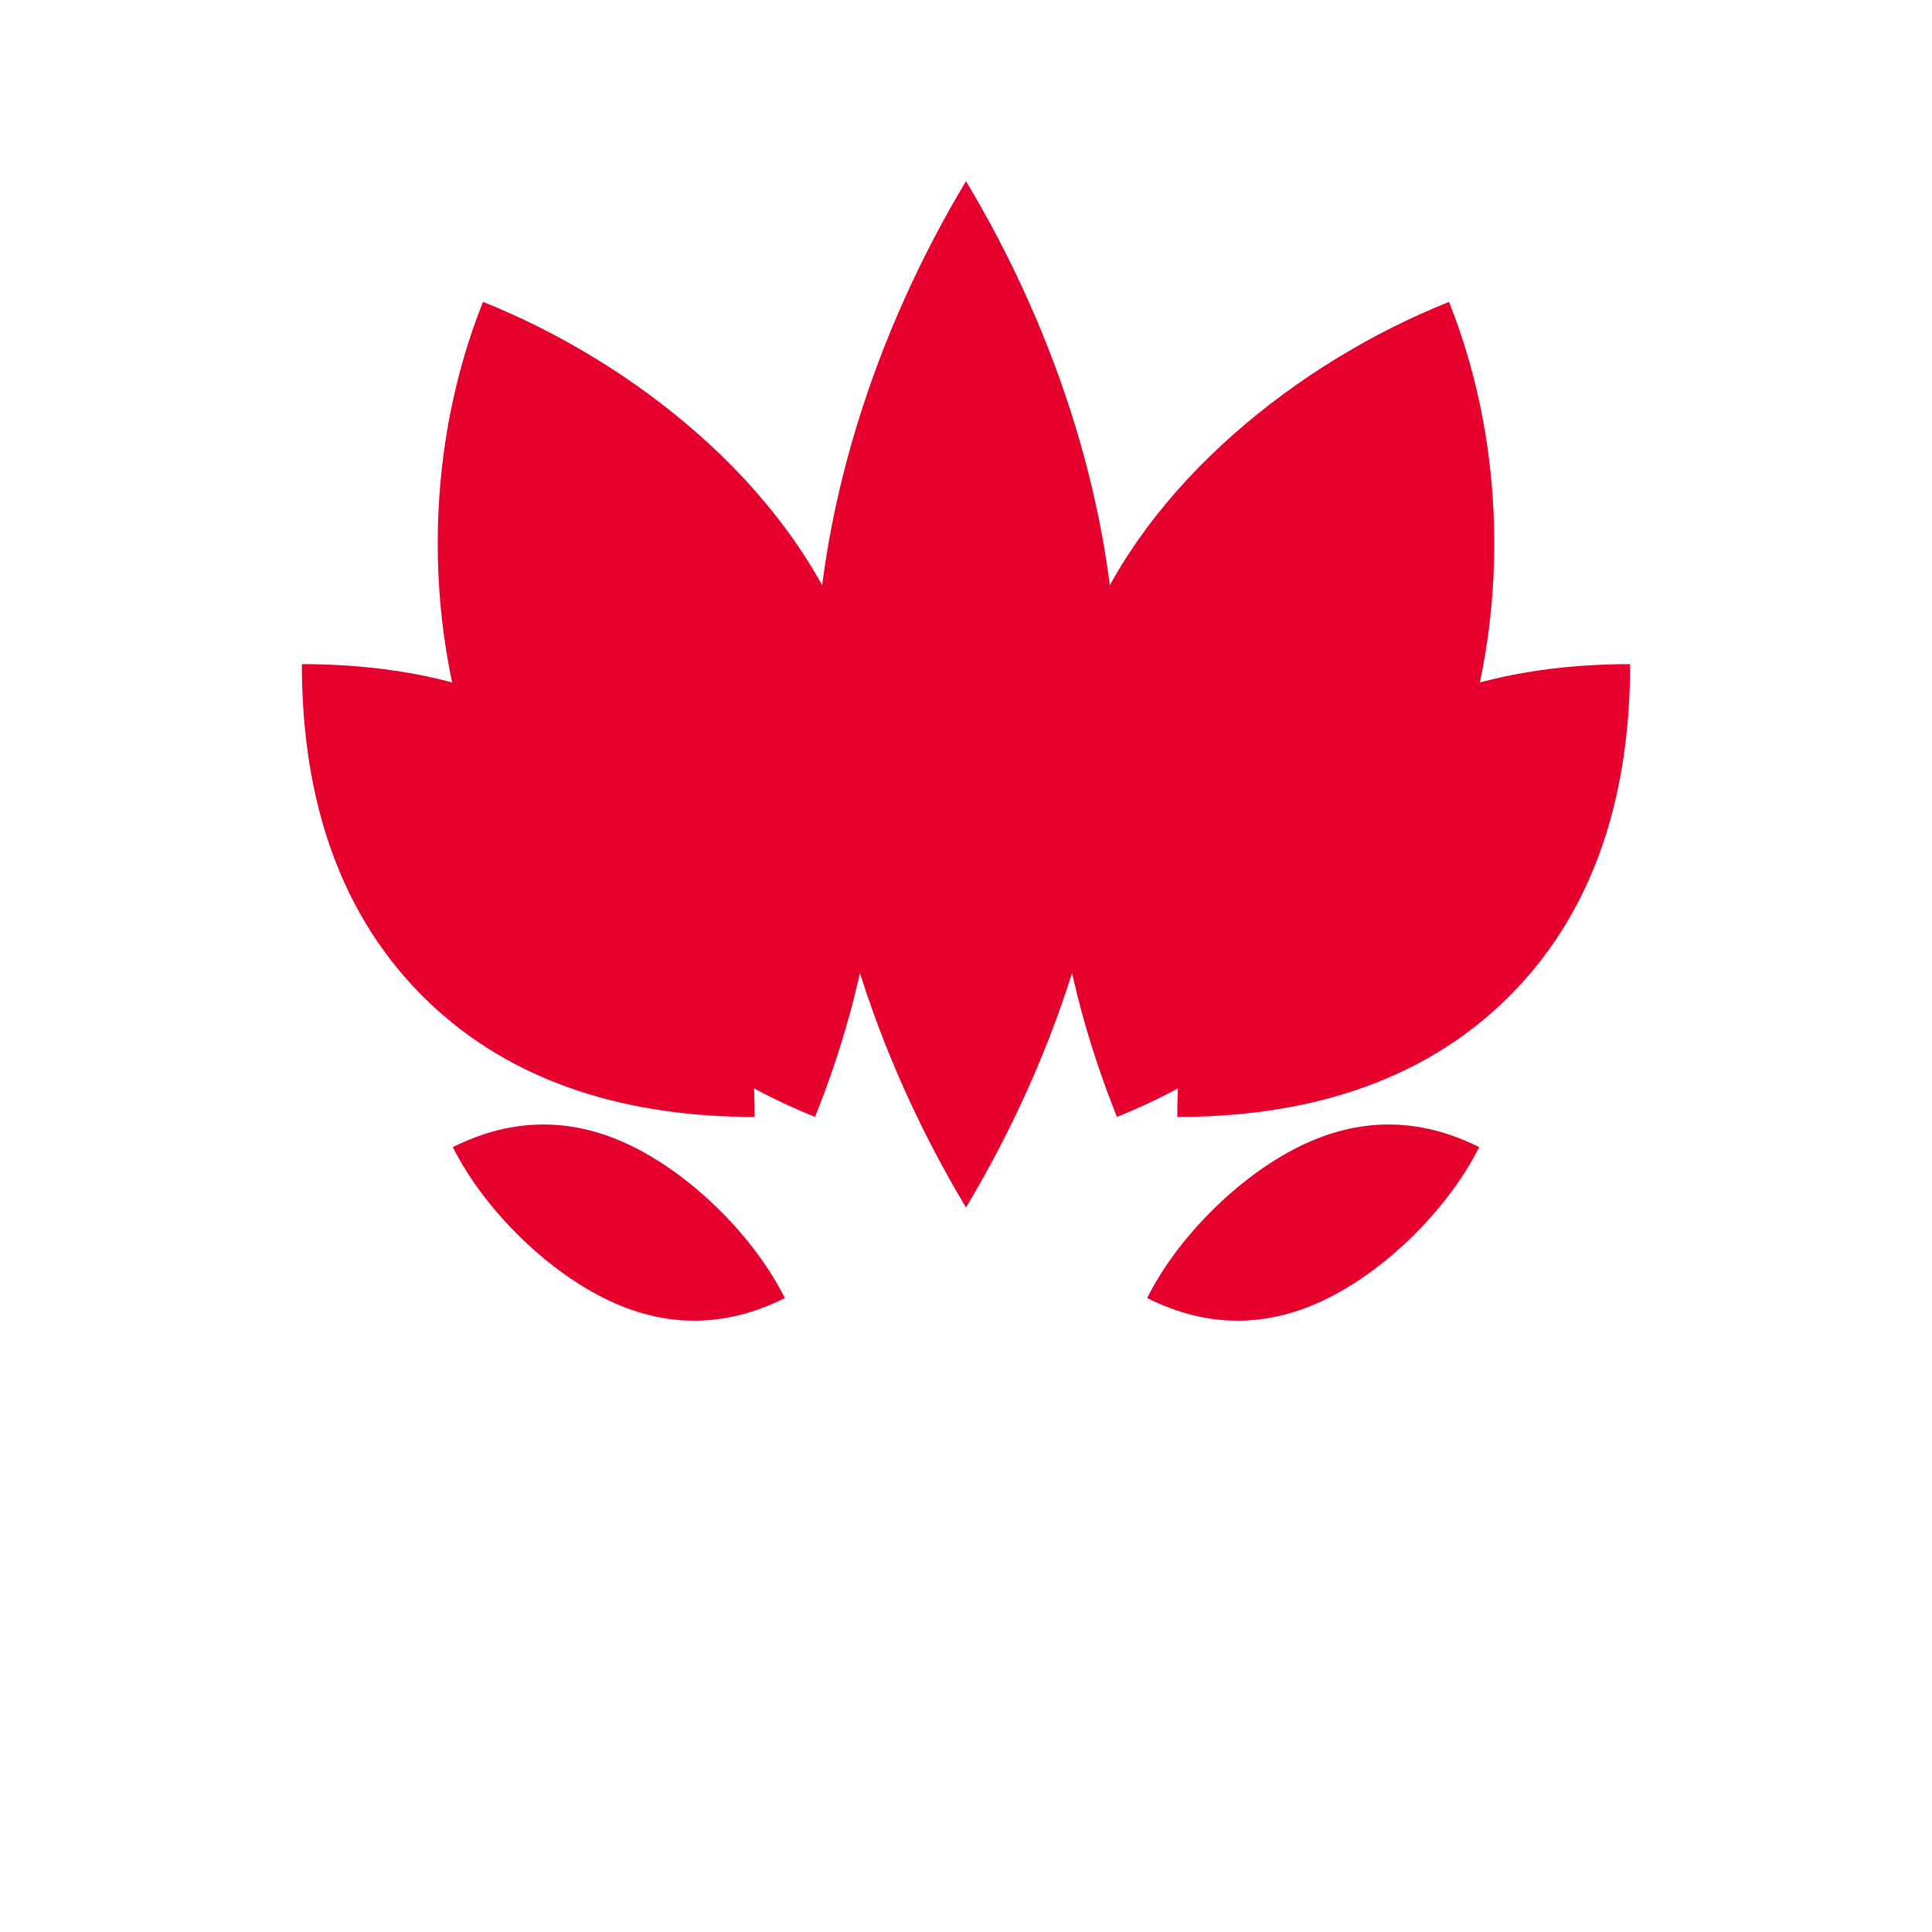 <svg xmlns="http://www.w3.org/2000/svg" width="64" height="64" viewBox="0 0 64 64" fill="none">
  <g fill="#E6002D">
    <path d="M32 6c3 5 5 11 5 17s-2 12-5 17c-3-5-5-11-5-17s2-12 5-17Z"/>
    <path d="M16 10c5 2 10 6 12 11s1 11-1 16c-5-2-9-6-11-11s-2-11 0-16Z"/>
    <path d="M48 10c2 5 2 11 0 16s-6 9-11 11c-2-5-3-11-1-16s7-9 12-11Z"/>
    <path d="M10 22c4 0 8 1 11 4s4 7 4 11c-4 0-8-1-11-4s-4-7-4-11Z"/>
    <path d="M54 22c0 4-1 8-4 11s-7 4-11 4c0-4 1-8 4-11s7-4 11-4Z"/>
    <path d="M15 38c2-1 4-1 6 0s4 3 5 5c-2 1-4 1-6 0s-4-3-5-5Z"/>
    <path d="M49 38c-2-1-4-1-6 0s-4 3-5 5c2 1 4 1 6 0s4-3 5-5Z"/>
  </g>
</svg>
